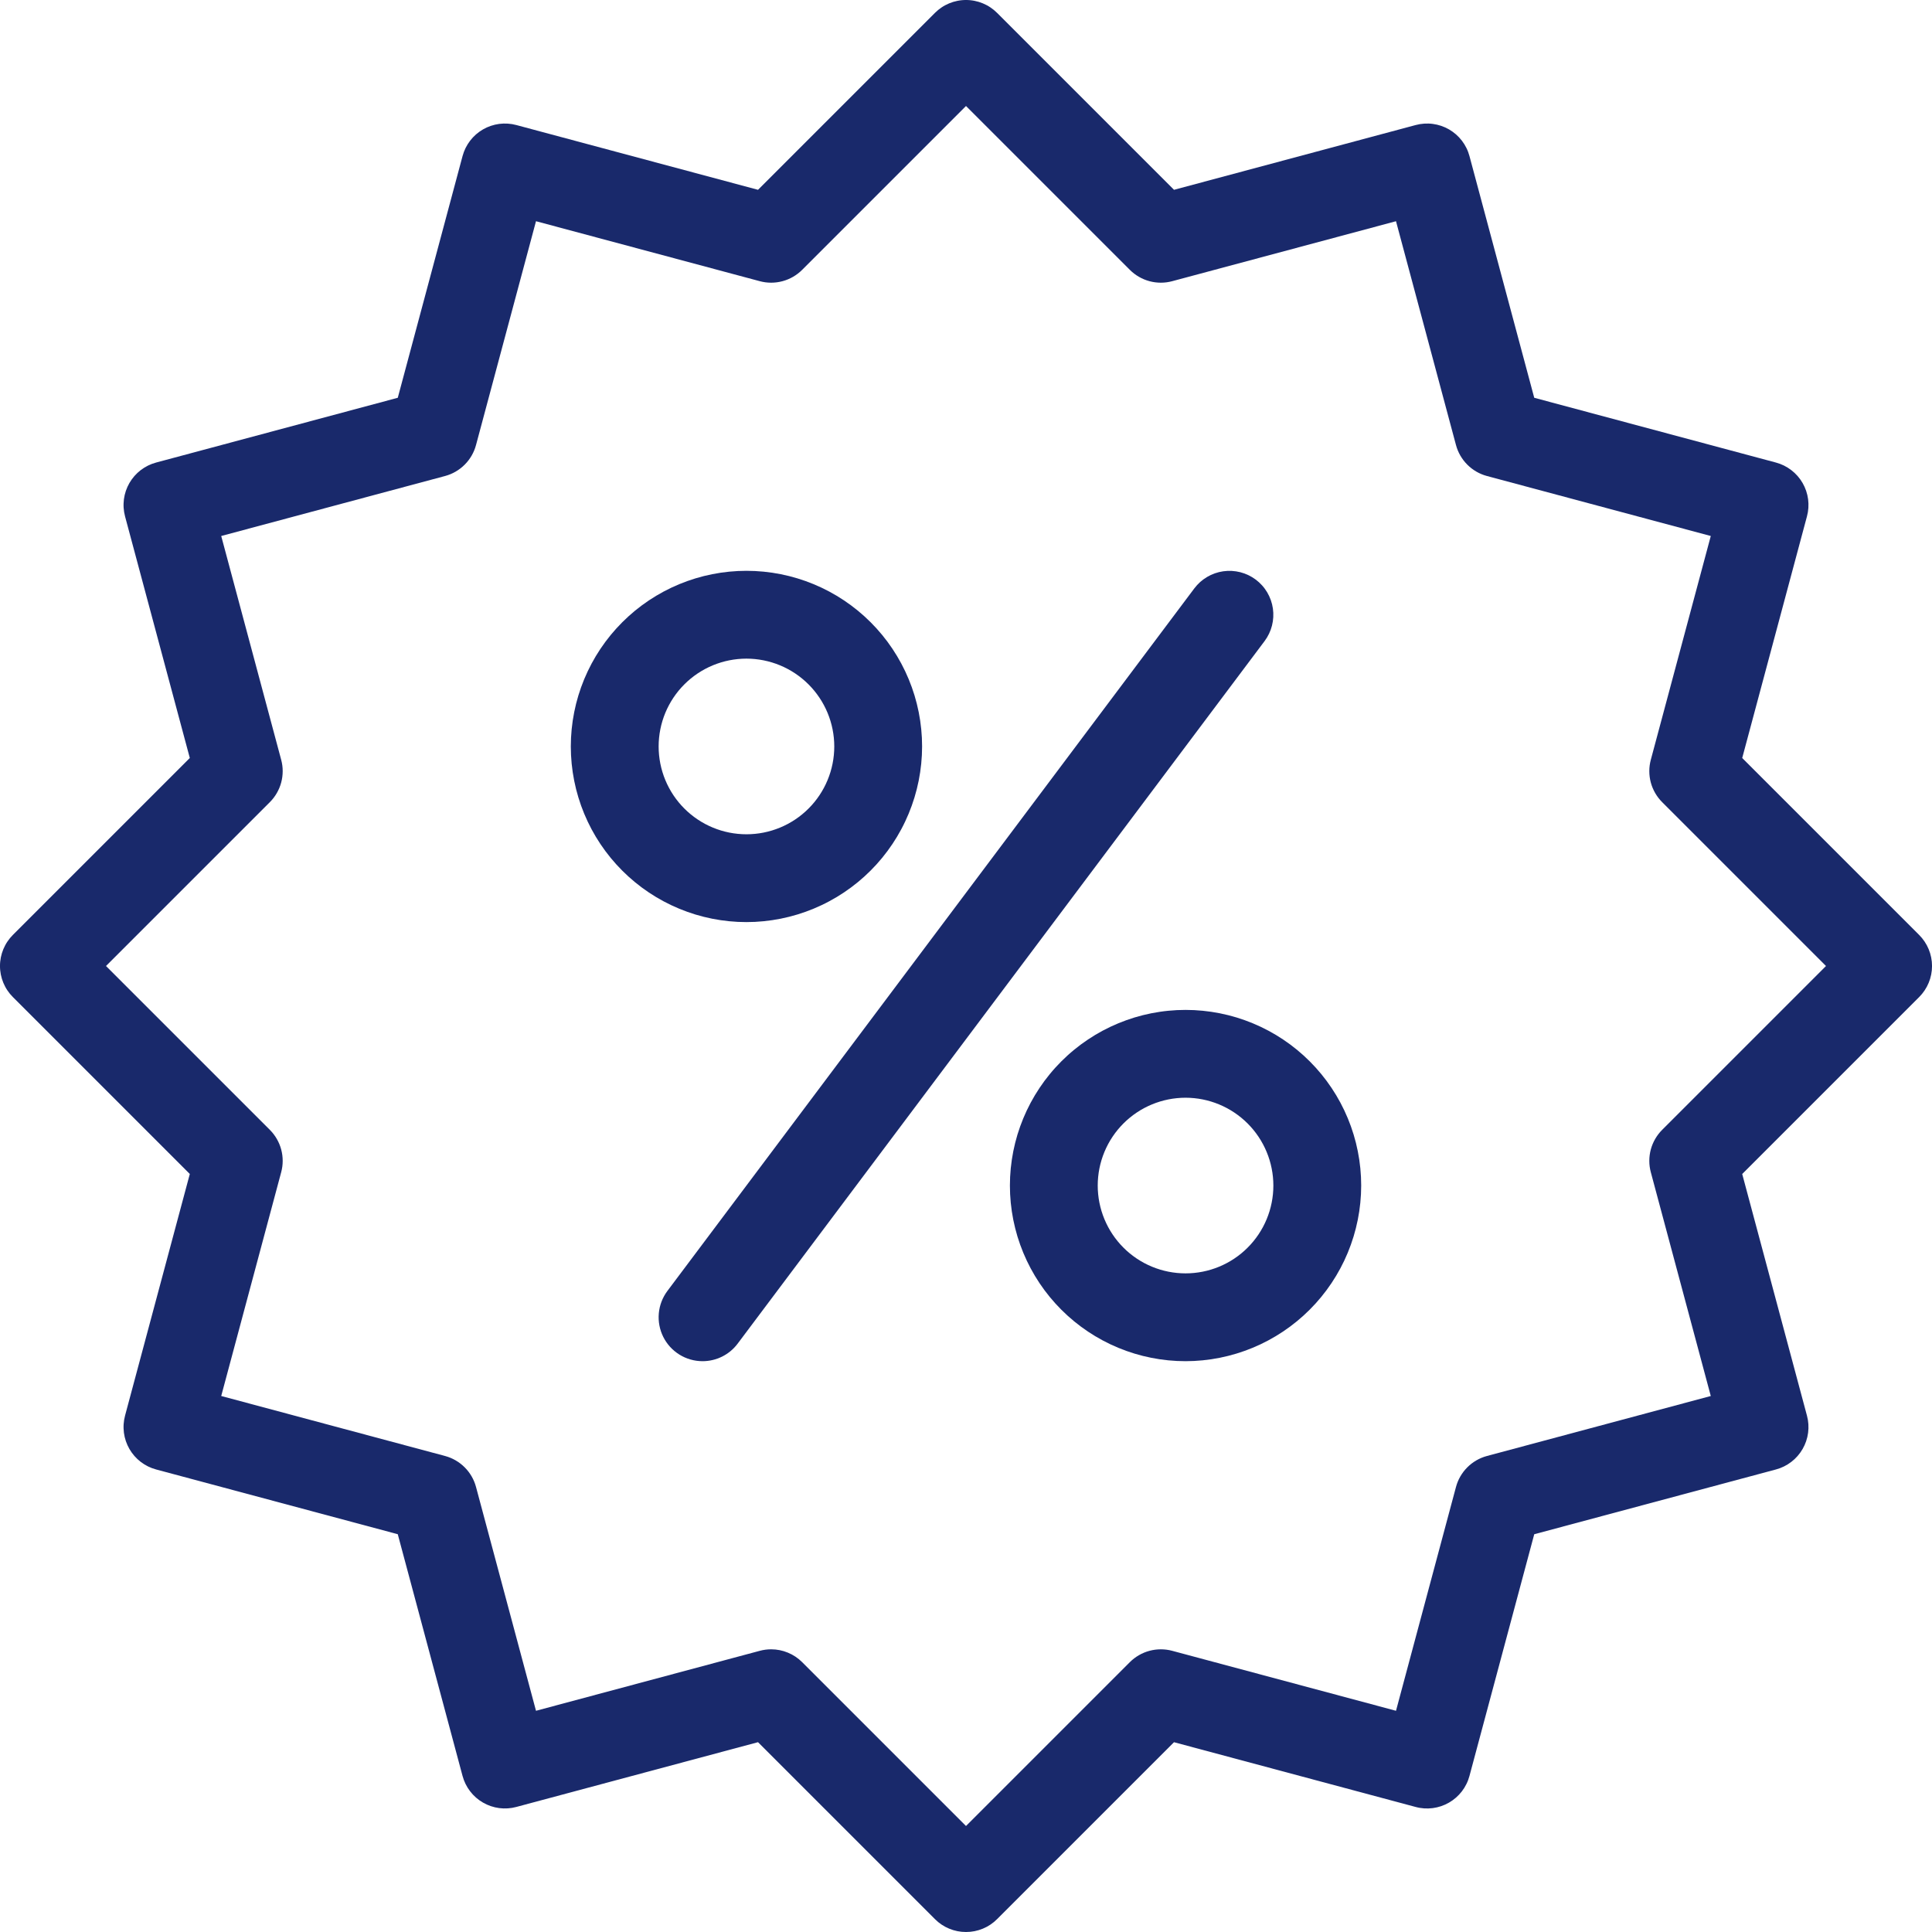 <svg xmlns="http://www.w3.org/2000/svg" xmlns:xlink="http://www.w3.org/1999/xlink" width="1080" zoomAndPan="magnify" viewBox="0 0 810 810" height="1080" preserveAspectRatio="xMidYMid meet" version="1.0"><path fill="#19296b" d="M 405 810 C 402.559 810.004 400.211 809.535 397.953 808.602 C 395.699 807.668 393.707 806.336 391.984 804.605 L 317.797 730.418 L 216.465 757.574 C 215.883 757.73 215.293 757.855 214.699 757.957 C 214.105 758.055 213.508 758.125 212.906 758.164 C 212.301 758.203 211.699 758.215 211.098 758.195 C 210.496 758.176 209.895 758.129 209.297 758.051 C 208.699 757.969 208.105 757.863 207.52 757.727 C 206.93 757.59 206.352 757.426 205.781 757.23 C 205.211 757.039 204.648 756.816 204.102 756.566 C 203.551 756.32 203.016 756.043 202.492 755.742 C 201.973 755.441 201.465 755.113 200.973 754.762 C 200.484 754.41 200.012 754.035 199.559 753.641 C 199.105 753.242 198.672 752.82 198.262 752.383 C 197.848 751.941 197.461 751.48 197.094 751.004 C 196.727 750.523 196.383 750.031 196.066 749.516 C 195.746 749.004 195.457 748.477 195.188 747.938 C 194.922 747.395 194.684 746.844 194.473 746.277 C 194.262 745.715 194.078 745.141 193.922 744.559 L 166.766 643.227 L 65.438 616.074 C 64.855 615.918 64.285 615.734 63.719 615.523 C 63.156 615.309 62.602 615.07 62.062 614.805 C 61.52 614.535 60.996 614.246 60.484 613.926 C 59.973 613.609 59.477 613.266 58.996 612.898 C 58.52 612.531 58.062 612.141 57.621 611.73 C 57.18 611.316 56.762 610.883 56.363 610.43 C 55.969 609.977 55.594 609.508 55.242 609.016 C 54.891 608.527 54.562 608.02 54.262 607.5 C 53.961 606.977 53.688 606.441 53.438 605.891 C 53.188 605.344 52.969 604.781 52.773 604.211 C 52.582 603.641 52.414 603.062 52.277 602.473 C 52.141 601.887 52.031 601.297 51.953 600.699 C 51.875 600.102 51.828 599.5 51.809 598.898 C 51.785 598.293 51.797 597.691 51.836 597.09 C 51.875 596.488 51.945 595.891 52.043 595.297 C 52.141 594.703 52.27 594.113 52.422 593.531 L 79.578 492.199 L 5.391 418.012 C 4.965 417.586 4.559 417.141 4.176 416.672 C 3.793 416.207 3.434 415.723 3.102 415.223 C 2.766 414.723 2.453 414.207 2.172 413.672 C 1.887 413.141 1.629 412.598 1.398 412.039 C 1.168 411.484 0.965 410.918 0.789 410.34 C 0.613 409.762 0.469 409.18 0.348 408.586 C 0.23 407.996 0.145 407.402 0.086 406.801 C 0.023 406.199 -0.004 405.598 -0.004 404.996 C -0.004 404.395 0.023 403.793 0.086 403.191 C 0.145 402.594 0.23 401.996 0.348 401.406 C 0.469 400.812 0.613 400.23 0.789 399.652 C 0.965 399.074 1.168 398.508 1.398 397.953 C 1.629 397.395 1.887 396.852 2.172 396.32 C 2.453 395.789 2.766 395.27 3.102 394.77 C 3.434 394.27 3.793 393.785 4.176 393.32 C 4.559 392.852 4.965 392.406 5.391 391.98 L 79.578 317.793 L 52.422 216.469 C 52.27 215.887 52.141 215.297 52.043 214.703 C 51.945 214.109 51.875 213.512 51.836 212.91 C 51.797 212.309 51.785 211.707 51.809 211.102 C 51.828 210.5 51.875 209.898 51.953 209.301 C 52.031 208.703 52.141 208.113 52.277 207.523 C 52.414 206.938 52.582 206.359 52.773 205.789 C 52.969 205.219 53.188 204.656 53.438 204.109 C 53.688 203.559 53.961 203.023 54.262 202.5 C 54.562 201.98 54.891 201.473 55.242 200.984 C 55.594 200.492 55.969 200.023 56.363 199.57 C 56.762 199.117 57.18 198.684 57.621 198.27 C 58.062 197.859 58.52 197.469 58.996 197.102 C 59.477 196.734 59.973 196.391 60.484 196.074 C 60.996 195.754 61.52 195.465 62.062 195.195 C 62.602 194.93 63.156 194.691 63.719 194.477 C 64.285 194.266 64.855 194.082 65.438 193.926 L 166.77 166.77 L 193.926 65.438 C 194.082 64.855 194.266 64.281 194.477 63.719 C 194.688 63.152 194.926 62.602 195.191 62.059 C 195.457 61.52 195.75 60.992 196.07 60.48 C 196.387 59.965 196.73 59.469 197.098 58.992 C 197.465 58.512 197.852 58.055 198.266 57.613 C 198.676 57.172 199.109 56.754 199.562 56.355 C 200.016 55.957 200.488 55.582 200.977 55.234 C 201.469 54.883 201.973 54.555 202.496 54.254 C 203.02 53.953 203.555 53.676 204.105 53.426 C 204.652 53.18 205.215 52.957 205.785 52.766 C 206.355 52.57 206.934 52.406 207.523 52.27 C 208.109 52.133 208.703 52.023 209.301 51.945 C 209.898 51.867 210.5 51.82 211.102 51.801 C 211.703 51.781 212.305 51.793 212.906 51.832 C 213.512 51.871 214.109 51.941 214.703 52.039 C 215.297 52.141 215.887 52.266 216.469 52.422 L 317.801 79.578 L 391.988 5.391 C 392.414 4.965 392.859 4.559 393.328 4.176 C 393.793 3.793 394.277 3.434 394.777 3.102 C 395.277 2.766 395.793 2.453 396.328 2.172 C 396.859 1.887 397.402 1.629 397.961 1.398 C 398.516 1.168 399.082 0.965 399.66 0.789 C 400.238 0.613 400.82 0.469 401.414 0.352 C 402.004 0.23 402.598 0.145 403.199 0.086 C 403.801 0.023 404.402 -0.004 405.004 -0.004 C 405.605 -0.004 406.207 0.023 406.809 0.086 C 407.406 0.145 408.004 0.23 408.594 0.352 C 409.188 0.469 409.77 0.613 410.348 0.789 C 410.926 0.965 411.492 1.168 412.047 1.398 C 412.605 1.629 413.148 1.887 413.68 2.172 C 414.211 2.453 414.73 2.766 415.23 3.102 C 415.73 3.434 416.215 3.793 416.68 4.176 C 417.148 4.559 417.594 4.965 418.02 5.391 L 492.207 79.578 L 593.539 52.422 C 594.121 52.266 594.711 52.141 595.305 52.039 C 595.898 51.941 596.496 51.871 597.098 51.832 C 597.699 51.793 598.305 51.781 598.906 51.801 C 599.508 51.82 600.109 51.867 600.707 51.949 C 601.305 52.027 601.898 52.133 602.484 52.27 C 603.07 52.406 603.652 52.57 604.223 52.766 C 604.793 52.957 605.355 53.18 605.902 53.43 C 606.453 53.68 606.988 53.953 607.512 54.254 C 608.031 54.555 608.539 54.883 609.027 55.234 C 609.52 55.586 609.992 55.961 610.445 56.355 C 610.898 56.754 611.328 57.176 611.742 57.613 C 612.152 58.055 612.543 58.516 612.91 58.992 C 613.277 59.473 613.621 59.969 613.938 60.48 C 614.254 60.992 614.547 61.52 614.812 62.059 C 615.082 62.602 615.32 63.152 615.531 63.719 C 615.742 64.281 615.926 64.855 616.082 65.438 L 643.238 166.77 L 744.57 193.926 C 745.152 194.082 745.723 194.266 746.289 194.477 C 746.852 194.691 747.406 194.93 747.945 195.195 C 748.484 195.465 749.012 195.754 749.523 196.074 C 750.035 196.391 750.531 196.734 751.008 197.102 C 751.488 197.469 751.945 197.859 752.387 198.27 C 752.828 198.684 753.246 199.117 753.645 199.57 C 754.039 200.023 754.414 200.492 754.766 200.984 C 755.117 201.473 755.441 201.98 755.746 202.5 C 756.047 203.023 756.32 203.559 756.57 204.109 C 756.816 204.656 757.039 205.219 757.234 205.789 C 757.426 206.359 757.594 206.938 757.73 207.523 C 757.867 208.113 757.973 208.703 758.055 209.301 C 758.133 209.898 758.18 210.5 758.199 211.102 C 758.219 211.707 758.211 212.309 758.172 212.91 C 758.133 213.512 758.062 214.109 757.965 214.703 C 757.867 215.297 757.738 215.887 757.582 216.469 L 730.43 317.801 L 804.617 391.988 C 805.043 392.414 805.449 392.859 805.832 393.328 C 806.215 393.793 806.574 394.277 806.906 394.777 C 807.242 395.277 807.551 395.793 807.836 396.328 C 808.121 396.859 808.379 397.402 808.609 397.961 C 808.84 398.516 809.043 399.082 809.219 399.66 C 809.395 400.238 809.539 400.82 809.656 401.414 C 809.773 402.004 809.863 402.598 809.922 403.199 C 809.98 403.801 810.012 404.402 810.012 405.004 C 810.012 405.605 809.98 406.207 809.922 406.809 C 809.863 407.406 809.773 408.004 809.656 408.594 C 809.539 409.188 809.395 409.77 809.219 410.348 C 809.043 410.926 808.84 411.492 808.609 412.047 C 808.379 412.605 808.121 413.148 807.836 413.68 C 807.551 414.211 807.242 414.73 806.906 415.23 C 806.574 415.73 806.215 416.215 805.832 416.68 C 805.449 417.148 805.043 417.594 804.617 418.02 L 730.43 492.207 L 757.582 593.539 C 757.738 594.121 757.867 594.711 757.965 595.305 C 758.062 595.898 758.133 596.496 758.172 597.098 C 758.211 597.699 758.219 598.301 758.199 598.906 C 758.18 599.508 758.133 600.105 758.055 600.703 C 757.973 601.301 757.867 601.895 757.73 602.48 C 757.594 603.07 757.426 603.648 757.234 604.219 C 757.039 604.789 756.816 605.352 756.57 605.898 C 756.32 606.449 756.047 606.984 755.746 607.504 C 755.441 608.027 755.117 608.535 754.766 609.023 C 754.414 609.516 754.039 609.984 753.645 610.438 C 753.246 610.891 752.828 611.324 752.387 611.738 C 751.945 612.148 751.488 612.539 751.008 612.906 C 750.531 613.273 750.035 613.613 749.523 613.934 C 749.012 614.25 748.484 614.543 747.945 614.812 C 747.406 615.078 746.852 615.316 746.289 615.531 C 745.723 615.742 745.152 615.926 744.57 616.082 L 643.238 643.238 L 616.082 744.57 C 615.926 745.152 615.742 745.723 615.531 746.289 C 615.32 746.855 615.078 747.406 614.812 747.945 C 614.547 748.488 614.254 749.016 613.938 749.527 C 613.617 750.039 613.277 750.535 612.91 751.012 C 612.543 751.492 612.152 751.949 611.738 752.391 C 611.328 752.832 610.895 753.25 610.441 753.648 C 609.988 754.047 609.516 754.422 609.027 754.77 C 608.535 755.121 608.031 755.449 607.508 755.75 C 606.988 756.051 606.449 756.328 605.902 756.574 C 605.352 756.824 604.793 757.047 604.223 757.238 C 603.648 757.434 603.07 757.598 602.484 757.734 C 601.898 757.871 601.305 757.98 600.707 758.059 C 600.109 758.137 599.508 758.184 598.906 758.203 C 598.301 758.223 597.699 758.215 597.098 758.176 C 596.496 758.133 595.898 758.066 595.305 757.965 C 594.711 757.867 594.121 757.742 593.539 757.582 L 492.207 730.43 L 418.02 804.617 C 416.293 806.344 414.305 807.676 412.047 808.609 C 409.789 809.539 407.441 810.004 405 810 Z M 323.301 691.48 C 325.742 691.484 328.09 691.949 330.344 692.887 C 332.598 693.82 334.59 695.148 336.316 696.875 L 405 765.559 L 473.684 696.875 C 474.824 695.734 476.098 694.758 477.496 693.949 C 478.895 693.141 480.375 692.527 481.934 692.109 C 483.496 691.691 485.082 691.484 486.699 691.484 C 488.316 691.484 489.902 691.691 491.465 692.113 L 585.281 717.254 L 610.422 623.438 C 610.84 621.875 611.449 620.395 612.258 618.996 C 613.066 617.598 614.039 616.324 615.184 615.184 C 616.324 614.039 617.598 613.066 618.996 612.258 C 620.395 611.449 621.875 610.84 623.438 610.422 L 717.254 585.281 L 692.113 491.465 C 691.691 489.902 691.48 488.316 691.48 486.699 C 691.48 485.082 691.688 483.496 692.105 481.934 C 692.523 480.375 693.141 478.895 693.949 477.496 C 694.758 476.098 695.73 474.824 696.875 473.684 L 765.559 405 L 696.875 336.316 C 695.73 335.176 694.758 333.902 693.949 332.504 C 693.141 331.105 692.523 329.625 692.105 328.066 C 691.688 326.504 691.48 324.918 691.48 323.301 C 691.48 321.684 691.691 320.098 692.113 318.535 L 717.254 224.719 L 623.438 199.578 C 621.875 199.16 620.395 198.551 618.996 197.742 C 617.598 196.934 616.324 195.961 615.184 194.816 C 614.039 193.676 613.066 192.402 612.258 191.004 C 611.449 189.605 610.84 188.125 610.422 186.562 L 585.281 92.746 L 491.465 117.887 C 489.902 118.309 488.316 118.52 486.699 118.52 C 485.082 118.52 483.496 118.312 481.934 117.895 C 480.375 117.473 478.895 116.859 477.496 116.051 C 476.098 115.242 474.824 114.27 473.684 113.125 L 405 44.441 L 336.316 113.125 C 335.176 114.266 333.902 115.242 332.504 116.051 C 331.105 116.859 329.625 117.473 328.066 117.891 C 326.504 118.309 324.918 118.52 323.301 118.52 C 321.684 118.52 320.098 118.309 318.535 117.887 L 224.719 92.746 L 199.578 186.562 C 199.16 188.125 198.551 189.605 197.742 191.004 C 196.934 192.402 195.961 193.676 194.816 194.816 C 193.676 195.961 192.402 196.934 191.004 197.742 C 189.605 198.551 188.125 199.16 186.562 199.578 L 92.746 224.719 L 117.887 318.535 C 118.309 320.098 118.52 321.684 118.52 323.301 C 118.52 324.918 118.312 326.504 117.895 328.066 C 117.477 329.625 116.859 331.105 116.051 332.504 C 115.242 333.902 114.27 335.176 113.125 336.316 L 44.441 405 L 113.125 473.684 C 114.27 474.824 115.242 476.098 116.051 477.496 C 116.859 478.895 117.477 480.375 117.895 481.934 C 118.312 483.496 118.52 485.082 118.52 486.699 C 118.52 488.316 118.309 489.902 117.887 491.465 L 92.746 585.281 L 186.562 610.422 C 188.125 610.84 189.605 611.449 191.004 612.258 C 192.402 613.066 193.676 614.039 194.816 615.184 C 195.961 616.324 196.934 617.598 197.742 618.996 C 198.551 620.395 199.16 621.875 199.578 623.438 L 224.719 717.254 L 318.535 692.113 C 320.098 691.691 321.684 691.48 323.301 691.48 Z M 323.301 691.48 " fill-opacity="1" fill-rule="nonzero"/><path fill="#19296b" d="M 312.953 386.59 C 311.75 386.59 310.547 386.562 309.34 386.504 C 308.137 386.441 306.938 386.355 305.738 386.234 C 304.539 386.117 303.344 385.973 302.148 385.793 C 300.957 385.617 299.77 385.41 298.59 385.176 C 297.406 384.941 296.23 384.676 295.062 384.383 C 293.895 384.09 292.73 383.77 291.578 383.422 C 290.426 383.07 289.281 382.691 288.148 382.285 C 287.012 381.879 285.887 381.445 284.773 380.984 C 283.66 380.523 282.559 380.035 281.473 379.52 C 280.383 379.004 279.305 378.465 278.242 377.895 C 277.18 377.328 276.133 376.734 275.098 376.113 C 274.062 375.496 273.047 374.852 272.043 374.18 C 271.043 373.512 270.059 372.816 269.09 372.102 C 268.121 371.383 267.172 370.641 266.238 369.875 C 265.309 369.113 264.395 368.324 263.504 367.516 C 262.609 366.707 261.738 365.875 260.887 365.023 C 260.035 364.172 259.203 363.297 258.395 362.406 C 257.586 361.512 256.797 360.602 256.031 359.668 C 255.27 358.738 254.527 357.789 253.809 356.82 C 253.09 355.852 252.398 354.867 251.727 353.863 C 251.059 352.863 250.414 351.844 249.793 350.812 C 249.176 349.777 248.582 348.73 248.012 347.668 C 247.445 346.605 246.902 345.527 246.387 344.438 C 245.871 343.348 245.383 342.246 244.922 341.133 C 244.461 340.02 244.027 338.898 243.621 337.762 C 243.215 336.629 242.84 335.484 242.488 334.328 C 242.141 333.176 241.816 332.016 241.523 330.848 C 241.23 329.676 240.969 328.504 240.734 327.32 C 240.496 326.137 240.293 324.953 240.113 323.758 C 239.938 322.566 239.789 321.371 239.672 320.172 C 239.555 318.973 239.465 317.77 239.406 316.566 C 239.348 315.363 239.316 314.16 239.316 312.953 C 239.316 311.75 239.348 310.547 239.406 309.34 C 239.465 308.137 239.555 306.938 239.672 305.738 C 239.789 304.539 239.938 303.344 240.113 302.148 C 240.293 300.957 240.496 299.77 240.734 298.59 C 240.969 297.406 241.23 296.23 241.523 295.062 C 241.816 293.895 242.141 292.73 242.488 291.578 C 242.84 290.426 243.215 289.281 243.621 288.148 C 244.027 287.012 244.461 285.887 244.922 284.773 C 245.383 283.66 245.871 282.559 246.387 281.473 C 246.902 280.383 247.445 279.305 248.012 278.242 C 248.582 277.18 249.176 276.133 249.793 275.098 C 250.414 274.062 251.059 273.047 251.727 272.043 C 252.398 271.043 253.09 270.059 253.809 269.09 C 254.527 268.121 255.27 267.172 256.031 266.238 C 256.797 265.309 257.586 264.395 258.395 263.504 C 259.203 262.609 260.035 261.738 260.887 260.887 C 261.738 260.035 262.609 259.203 263.504 258.395 C 264.395 257.586 265.309 256.797 266.238 256.031 C 267.172 255.27 268.121 254.527 269.09 253.809 C 270.059 253.09 271.043 252.398 272.043 251.727 C 273.047 251.059 274.062 250.414 275.098 249.793 C 276.133 249.176 277.18 248.582 278.242 248.012 C 279.305 247.445 280.383 246.902 281.473 246.387 C 282.559 245.871 283.66 245.383 284.773 244.922 C 285.887 244.461 287.012 244.027 288.148 243.621 C 289.281 243.215 290.426 242.84 291.578 242.488 C 292.73 242.141 293.895 241.816 295.062 241.523 C 296.23 241.23 297.406 240.969 298.59 240.734 C 299.77 240.496 300.957 240.293 302.148 240.113 C 303.344 239.938 304.539 239.789 305.738 239.672 C 306.938 239.555 308.137 239.465 309.34 239.406 C 310.547 239.348 311.75 239.316 312.953 239.316 C 314.16 239.316 315.363 239.348 316.566 239.406 C 317.77 239.465 318.973 239.555 320.172 239.672 C 321.371 239.789 322.566 239.938 323.758 240.113 C 324.953 240.293 326.137 240.496 327.32 240.734 C 328.504 240.969 329.676 241.23 330.848 241.523 C 332.016 241.816 333.176 242.141 334.328 242.488 C 335.484 242.84 336.629 243.215 337.762 243.621 C 338.898 244.027 340.02 244.461 341.133 244.922 C 342.246 245.383 343.348 245.871 344.438 246.387 C 345.527 246.902 346.605 247.445 347.668 248.012 C 348.73 248.582 349.777 249.176 350.812 249.793 C 351.844 250.414 352.863 251.059 353.863 251.727 C 354.867 252.398 355.852 253.09 356.82 253.809 C 357.789 254.527 358.738 255.27 359.668 256.031 C 360.602 256.797 361.512 257.586 362.406 258.395 C 363.297 259.203 364.172 260.035 365.023 260.887 C 365.875 261.738 366.707 262.609 367.516 263.504 C 368.324 264.395 369.113 265.309 369.875 266.238 C 370.641 267.172 371.383 268.121 372.102 269.09 C 372.816 270.059 373.512 271.043 374.18 272.043 C 374.852 273.047 375.496 274.062 376.113 275.098 C 376.734 276.133 377.328 277.18 377.895 278.242 C 378.465 279.305 379.004 280.383 379.52 281.473 C 380.035 282.559 380.523 283.66 380.984 284.773 C 381.445 285.887 381.879 287.012 382.285 288.148 C 382.691 289.281 383.07 290.426 383.422 291.578 C 383.77 292.73 384.09 293.895 384.383 295.062 C 384.676 296.23 384.941 297.406 385.176 298.59 C 385.41 299.77 385.617 300.957 385.793 302.148 C 385.969 303.344 386.117 304.539 386.234 305.738 C 386.355 306.938 386.441 308.137 386.504 309.34 C 386.562 310.547 386.59 311.75 386.59 312.953 C 386.59 314.16 386.559 315.363 386.5 316.566 C 386.438 317.77 386.348 318.973 386.23 320.168 C 386.109 321.367 385.961 322.562 385.781 323.754 C 385.605 324.945 385.398 326.133 385.164 327.316 C 384.926 328.496 384.66 329.672 384.367 330.84 C 384.074 332.008 383.754 333.168 383.402 334.32 C 383.051 335.473 382.672 336.617 382.266 337.75 C 381.859 338.887 381.426 340.008 380.965 341.121 C 380.5 342.234 380.012 343.336 379.496 344.422 C 378.98 345.512 378.441 346.59 377.871 347.648 C 377.305 348.711 376.711 349.762 376.09 350.793 C 375.469 351.828 374.824 352.844 374.156 353.844 C 373.484 354.848 372.793 355.832 372.074 356.797 C 371.355 357.766 370.617 358.715 369.852 359.648 C 369.086 360.578 368.301 361.488 367.492 362.383 C 366.68 363.273 365.852 364.148 365 365 C 364.148 365.852 363.273 366.68 362.383 367.492 C 361.488 368.301 360.578 369.086 359.648 369.852 C 358.715 370.617 357.766 371.355 356.797 372.074 C 355.832 372.793 354.848 373.484 353.844 374.156 C 352.844 374.824 351.828 375.469 350.793 376.09 C 349.762 376.711 348.711 377.305 347.648 377.871 C 346.59 378.441 345.512 378.98 344.422 379.496 C 343.336 380.012 342.234 380.5 341.121 380.965 C 340.008 381.426 338.887 381.859 337.75 382.266 C 336.617 382.672 335.473 383.051 334.32 383.402 C 333.168 383.754 332.008 384.074 330.84 384.367 C 329.672 384.66 328.496 384.926 327.316 385.164 C 326.133 385.398 324.945 385.605 323.754 385.781 C 322.562 385.961 321.367 386.109 320.168 386.23 C 318.973 386.348 317.77 386.438 316.566 386.5 C 315.363 386.559 314.16 386.59 312.953 386.59 Z M 312.953 276.137 C 311.75 276.137 310.547 276.195 309.348 276.312 C 308.145 276.434 306.953 276.609 305.773 276.844 C 304.59 277.078 303.422 277.371 302.266 277.723 C 301.113 278.07 299.98 278.477 298.863 278.938 C 297.75 279.402 296.66 279.914 295.598 280.484 C 294.535 281.051 293.504 281.672 292.5 282.34 C 291.496 283.012 290.531 283.73 289.598 284.492 C 288.664 285.258 287.773 286.066 286.922 286.922 C 286.066 287.773 285.258 288.664 284.492 289.598 C 283.73 290.531 283.012 291.496 282.34 292.5 C 281.672 293.504 281.051 294.535 280.484 295.598 C 279.914 296.66 279.402 297.75 278.938 298.863 C 278.477 299.98 278.07 301.113 277.723 302.266 C 277.371 303.422 277.078 304.59 276.844 305.773 C 276.609 306.953 276.434 308.145 276.312 309.348 C 276.195 310.547 276.137 311.75 276.137 312.953 C 276.137 314.16 276.195 315.363 276.312 316.562 C 276.434 317.762 276.609 318.953 276.844 320.137 C 277.078 321.32 277.371 322.488 277.723 323.641 C 278.07 324.797 278.477 325.93 278.938 327.043 C 279.402 328.16 279.914 329.246 280.484 330.309 C 281.051 331.375 281.672 332.406 282.34 333.41 C 283.012 334.414 283.73 335.379 284.492 336.312 C 285.258 337.242 286.066 338.137 286.922 338.988 C 287.773 339.84 288.664 340.652 289.598 341.414 C 290.531 342.18 291.496 342.898 292.5 343.566 C 293.504 344.238 294.535 344.855 295.598 345.426 C 296.66 345.992 297.75 346.508 298.863 346.969 C 299.98 347.43 301.113 347.836 302.266 348.188 C 303.422 348.539 304.59 348.828 305.773 349.066 C 306.953 349.301 308.145 349.477 309.348 349.594 C 310.547 349.715 311.75 349.773 312.953 349.773 C 314.16 349.773 315.363 349.715 316.562 349.594 C 317.762 349.477 318.953 349.301 320.137 349.066 C 321.32 348.828 322.488 348.539 323.641 348.188 C 324.797 347.836 325.93 347.43 327.043 346.969 C 328.16 346.508 329.246 345.992 330.309 345.426 C 331.375 344.855 332.406 344.238 333.41 343.566 C 334.414 342.898 335.379 342.18 336.312 341.414 C 337.242 340.652 338.137 339.84 338.988 338.988 C 339.84 338.137 340.652 337.242 341.414 336.312 C 342.18 335.379 342.898 334.414 343.566 333.41 C 344.238 332.406 344.855 331.375 345.426 330.309 C 345.992 329.246 346.508 328.16 346.969 327.043 C 347.43 325.93 347.836 324.797 348.188 323.641 C 348.539 322.488 348.828 321.32 349.066 320.137 C 349.301 318.953 349.477 317.762 349.594 316.562 C 349.715 315.363 349.773 314.16 349.773 312.953 C 349.773 311.75 349.711 310.547 349.594 309.348 C 349.473 308.148 349.297 306.957 349.059 305.773 C 348.824 304.594 348.531 303.426 348.18 302.27 C 347.828 301.117 347.422 299.984 346.961 298.871 C 346.5 297.758 345.984 296.668 345.414 295.605 C 344.848 294.543 344.227 293.512 343.555 292.508 C 342.887 291.508 342.168 290.539 341.402 289.605 C 340.641 288.676 339.832 287.785 338.977 286.93 C 338.125 286.078 337.234 285.27 336.301 284.504 C 335.371 283.738 334.402 283.023 333.402 282.352 C 332.398 281.684 331.367 281.062 330.305 280.496 C 329.242 279.926 328.152 279.41 327.039 278.949 C 325.926 278.488 324.793 278.082 323.637 277.73 C 322.484 277.379 321.316 277.086 320.137 276.852 C 318.953 276.613 317.762 276.438 316.562 276.316 C 315.363 276.199 314.16 276.137 312.953 276.137 Z M 312.953 276.137 " fill-opacity="1" fill-rule="nonzero"/><path fill="#19296b" d="M 497.047 570.684 C 495.84 570.684 494.637 570.652 493.434 570.594 C 492.23 570.535 491.027 570.445 489.828 570.328 C 488.629 570.211 487.434 570.062 486.242 569.887 C 485.047 569.707 483.863 569.5 482.68 569.266 C 481.496 569.031 480.32 568.77 479.152 568.477 C 477.984 568.184 476.824 567.859 475.668 567.512 C 474.516 567.16 473.371 566.785 472.238 566.379 C 471.102 565.973 469.98 565.539 468.867 565.078 C 467.754 564.617 466.652 564.129 465.562 563.613 C 464.473 563.098 463.395 562.555 462.332 561.988 C 461.27 561.418 460.223 560.824 459.188 560.207 C 458.156 559.586 457.137 558.941 456.137 558.273 C 455.133 557.602 454.148 556.91 453.18 556.191 C 452.211 555.473 451.262 554.73 450.332 553.969 C 449.398 553.203 448.488 552.414 447.594 551.605 C 446.703 550.797 445.828 549.965 444.977 549.113 C 444.125 548.262 443.293 547.391 442.484 546.496 C 441.676 545.605 440.887 544.691 440.125 543.762 C 439.359 542.828 438.617 541.879 437.898 540.91 C 437.184 539.941 436.488 538.957 435.82 537.957 C 435.148 536.953 434.504 535.938 433.887 534.902 C 433.266 533.867 432.672 532.82 432.105 531.758 C 431.535 530.695 430.992 529.617 430.48 528.527 C 429.965 527.441 429.477 526.34 429.016 525.227 C 428.555 524.113 428.121 522.988 427.715 521.852 C 427.309 520.719 426.93 519.574 426.578 518.422 C 426.23 517.27 425.91 516.105 425.617 514.938 C 425.324 513.77 425.059 512.594 424.824 511.41 C 424.59 510.23 424.383 509.043 424.207 507.852 C 424.027 506.656 423.883 505.461 423.762 504.262 C 423.645 503.062 423.559 501.863 423.496 500.66 C 423.438 499.453 423.41 498.25 423.41 497.047 C 423.41 495.84 423.438 494.637 423.496 493.434 C 423.559 492.23 423.645 491.027 423.762 489.828 C 423.883 488.629 424.027 487.434 424.207 486.242 C 424.383 485.047 424.59 483.863 424.824 482.68 C 425.059 481.496 425.324 480.32 425.617 479.152 C 425.91 477.984 426.23 476.824 426.578 475.668 C 426.93 474.516 427.309 473.371 427.715 472.238 C 428.121 471.102 428.555 469.98 429.016 468.867 C 429.477 467.754 429.965 466.652 430.48 465.562 C 430.992 464.473 431.535 463.395 432.105 462.332 C 432.672 461.27 433.266 460.223 433.887 459.188 C 434.504 458.156 435.148 457.137 435.82 456.137 C 436.488 455.133 437.184 454.148 437.898 453.18 C 438.617 452.211 439.359 451.262 440.125 450.332 C 440.887 449.398 441.676 448.488 442.484 447.594 C 443.293 446.703 444.125 445.828 444.977 444.977 C 445.828 444.125 446.703 443.293 447.594 442.484 C 448.488 441.676 449.398 440.887 450.332 440.125 C 451.262 439.359 452.211 438.617 453.18 437.898 C 454.148 437.184 455.133 436.488 456.137 435.82 C 457.137 435.148 458.156 434.504 459.188 433.887 C 460.223 433.266 461.27 432.672 462.332 432.105 C 463.395 431.535 464.473 430.996 465.562 430.48 C 466.652 429.965 467.754 429.477 468.867 429.016 C 469.98 428.555 471.102 428.121 472.238 427.715 C 473.371 427.309 474.516 426.93 475.668 426.578 C 476.824 426.23 477.984 425.91 479.152 425.617 C 480.32 425.324 481.496 425.059 482.68 424.824 C 483.863 424.59 485.047 424.383 486.242 424.207 C 487.434 424.027 488.629 423.883 489.828 423.766 C 491.027 423.645 492.23 423.559 493.434 423.496 C 494.637 423.438 495.84 423.41 497.047 423.41 C 498.25 423.41 499.453 423.438 500.66 423.496 C 501.863 423.559 503.062 423.645 504.262 423.766 C 505.461 423.883 506.656 424.027 507.852 424.207 C 509.043 424.383 510.23 424.59 511.41 424.824 C 512.594 425.059 513.77 425.324 514.938 425.617 C 516.105 425.91 517.27 426.23 518.422 426.578 C 519.574 426.93 520.719 427.309 521.852 427.715 C 522.988 428.121 524.113 428.555 525.227 429.016 C 526.34 429.477 527.441 429.965 528.527 430.48 C 529.617 430.996 530.695 431.535 531.758 432.105 C 532.82 432.672 533.867 433.266 534.902 433.887 C 535.938 434.504 536.953 435.148 537.957 435.82 C 538.957 436.488 539.941 437.184 540.91 437.898 C 541.879 438.617 542.828 439.359 543.762 440.125 C 544.691 440.887 545.605 441.676 546.496 442.484 C 547.391 443.293 548.262 444.125 549.113 444.977 C 549.965 445.828 550.797 446.703 551.605 447.594 C 552.414 448.488 553.203 449.398 553.969 450.332 C 554.73 451.262 555.473 452.211 556.191 453.18 C 556.91 454.148 557.602 455.133 558.273 456.137 C 558.941 457.137 559.586 458.156 560.207 459.188 C 560.824 460.223 561.418 461.27 561.988 462.332 C 562.555 463.395 563.098 464.473 563.613 465.562 C 564.129 466.652 564.617 467.754 565.078 468.867 C 565.539 469.98 565.973 471.102 566.379 472.238 C 566.785 473.371 567.16 474.516 567.512 475.668 C 567.859 476.824 568.184 477.984 568.477 479.152 C 568.77 480.32 569.031 481.496 569.266 482.68 C 569.5 483.863 569.707 485.047 569.887 486.242 C 570.062 487.434 570.211 488.629 570.328 489.828 C 570.445 491.027 570.535 492.23 570.594 493.434 C 570.652 494.637 570.684 495.84 570.684 497.047 C 570.68 498.25 570.648 499.453 570.59 500.656 C 570.527 501.859 570.438 503.062 570.32 504.262 C 570.199 505.461 570.051 506.656 569.875 507.848 C 569.695 509.039 569.488 510.223 569.254 511.406 C 569.016 512.586 568.754 513.762 568.457 514.93 C 568.164 516.098 567.844 517.258 567.492 518.41 C 567.141 519.562 566.762 520.707 566.355 521.84 C 565.949 522.977 565.516 524.098 565.055 525.211 C 564.594 526.324 564.105 527.426 563.59 528.516 C 563.074 529.602 562.531 530.68 561.961 531.742 C 561.395 532.805 560.801 533.852 560.18 534.883 C 559.562 535.918 558.918 536.934 558.246 537.938 C 557.578 538.938 556.883 539.922 556.164 540.891 C 555.449 541.855 554.707 542.805 553.941 543.738 C 553.176 544.668 552.391 545.582 551.582 546.473 C 550.773 547.367 549.941 548.238 549.09 549.09 C 548.238 549.941 547.367 550.773 546.473 551.582 C 545.582 552.391 544.668 553.176 543.738 553.941 C 542.805 554.707 541.855 555.449 540.891 556.164 C 539.922 556.883 538.938 557.578 537.938 558.246 C 536.934 558.918 535.918 559.562 534.883 560.18 C 533.852 560.801 532.805 561.395 531.742 561.961 C 530.68 562.531 529.602 563.074 528.516 563.59 C 527.426 564.105 526.324 564.594 525.211 565.055 C 524.098 565.516 522.977 565.949 521.84 566.355 C 520.707 566.762 519.562 567.141 518.41 567.492 C 517.258 567.844 516.098 568.164 514.93 568.457 C 513.762 568.754 512.586 569.016 511.406 569.254 C 510.223 569.488 509.039 569.695 507.848 569.875 C 506.656 570.051 505.461 570.199 504.262 570.32 C 503.062 570.438 501.859 570.527 500.656 570.59 C 499.453 570.648 498.25 570.68 497.047 570.684 Z M 497.047 460.227 C 495.84 460.227 494.637 460.285 493.438 460.406 C 492.238 460.523 491.047 460.699 489.863 460.934 C 488.68 461.172 487.512 461.461 486.359 461.812 C 485.203 462.164 484.07 462.57 482.957 463.031 C 481.84 463.492 480.754 464.008 479.688 464.574 C 478.625 465.145 477.594 465.762 476.59 466.434 C 475.586 467.102 474.621 467.82 473.688 468.586 C 472.758 469.348 471.863 470.16 471.012 471.012 C 470.16 471.863 469.348 472.758 468.586 473.688 C 467.82 474.621 467.102 475.586 466.434 476.59 C 465.762 477.594 465.145 478.625 464.574 479.688 C 464.008 480.754 463.492 481.84 463.031 482.957 C 462.57 484.07 462.164 485.203 461.812 486.359 C 461.461 487.512 461.172 488.68 460.934 489.863 C 460.699 491.047 460.523 492.238 460.406 493.438 C 460.285 494.637 460.227 495.84 460.227 497.047 C 460.227 498.25 460.285 499.453 460.406 500.652 C 460.523 501.855 460.699 503.047 460.934 504.227 C 461.172 505.41 461.461 506.578 461.812 507.734 C 462.164 508.887 462.57 510.02 463.031 511.137 C 463.492 512.25 464.008 513.336 464.574 514.402 C 465.145 515.465 465.762 516.496 466.434 517.5 C 467.102 518.504 467.82 519.469 468.586 520.402 C 469.348 521.336 470.16 522.227 471.012 523.078 C 471.863 523.934 472.758 524.742 473.688 525.508 C 474.621 526.27 475.586 526.988 476.59 527.66 C 477.594 528.328 478.625 528.949 479.688 529.516 C 480.754 530.086 481.84 530.598 482.957 531.062 C 484.07 531.523 485.203 531.93 486.359 532.277 C 487.512 532.629 488.68 532.922 489.863 533.156 C 491.047 533.391 492.238 533.566 493.438 533.688 C 494.637 533.805 495.84 533.863 497.047 533.863 C 498.25 533.863 499.453 533.805 500.652 533.688 C 501.855 533.566 503.047 533.391 504.227 533.156 C 505.41 532.922 506.578 532.629 507.734 532.277 C 508.887 531.93 510.02 531.523 511.137 531.062 C 512.25 530.598 513.336 530.086 514.402 529.516 C 515.465 528.949 516.496 528.328 517.5 527.66 C 518.504 526.988 519.469 526.27 520.402 525.508 C 521.336 524.742 522.227 523.934 523.078 523.078 C 523.934 522.227 524.742 521.336 525.508 520.402 C 526.27 519.469 526.988 518.504 527.66 517.5 C 528.328 516.496 528.949 515.465 529.516 514.402 C 530.086 513.336 530.598 512.25 531.062 511.137 C 531.523 510.02 531.93 508.887 532.277 507.734 C 532.629 506.578 532.922 505.41 533.156 504.227 C 533.391 503.047 533.566 501.855 533.688 500.652 C 533.805 499.453 533.863 498.25 533.863 497.047 C 533.863 495.84 533.801 494.637 533.684 493.438 C 533.562 492.238 533.387 491.047 533.148 489.863 C 532.914 488.684 532.621 487.516 532.27 486.363 C 531.918 485.207 531.512 484.074 531.051 482.961 C 530.59 481.848 530.074 480.758 529.504 479.695 C 528.938 478.633 528.316 477.602 527.648 476.598 C 526.977 475.598 526.262 474.629 525.496 473.699 C 524.73 472.766 523.922 471.875 523.07 471.023 C 522.215 470.168 521.324 469.359 520.395 468.598 C 519.461 467.832 518.492 467.113 517.492 466.445 C 516.488 465.773 515.457 465.152 514.395 464.586 C 513.332 464.016 512.242 463.5 511.129 463.039 C 510.016 462.578 508.883 462.172 507.73 461.82 C 506.574 461.469 505.406 461.176 504.227 460.941 C 503.043 460.703 501.852 460.527 500.652 460.406 C 499.453 460.289 498.25 460.227 497.047 460.227 Z M 497.047 460.227 " fill-opacity="1" fill-rule="nonzero"/><path fill="#19296b" d="M 294.527 570.684 C 293.676 570.68 292.832 570.621 291.988 570.504 C 291.148 570.387 290.316 570.211 289.5 569.977 C 288.684 569.742 287.883 569.457 287.105 569.113 C 286.328 568.77 285.578 568.371 284.855 567.926 C 284.133 567.477 283.445 566.98 282.789 566.438 C 282.137 565.898 281.523 565.312 280.949 564.684 C 280.375 564.055 279.848 563.391 279.367 562.691 C 278.887 561.988 278.457 561.258 278.074 560.496 C 277.695 559.738 277.371 558.953 277.098 558.148 C 276.828 557.344 276.613 556.52 276.457 555.688 C 276.297 554.852 276.199 554.008 276.156 553.16 C 276.117 552.309 276.133 551.461 276.211 550.613 C 276.289 549.77 276.422 548.93 276.613 548.102 C 276.809 547.273 277.055 546.465 277.359 545.672 C 277.668 544.875 278.023 544.109 278.438 543.363 C 278.848 542.621 279.309 541.906 279.816 541.227 L 500.727 246.684 C 501.09 246.199 501.473 245.738 501.883 245.293 C 502.289 244.848 502.719 244.426 503.164 244.023 C 503.613 243.621 504.082 243.242 504.57 242.887 C 505.055 242.531 505.559 242.199 506.074 241.895 C 506.594 241.586 507.129 241.305 507.672 241.051 C 508.219 240.797 508.777 240.57 509.344 240.371 C 509.914 240.172 510.492 240 511.078 239.855 C 511.66 239.715 512.254 239.598 512.848 239.516 C 513.445 239.43 514.047 239.375 514.648 239.348 C 515.25 239.32 515.852 239.324 516.453 239.359 C 517.055 239.391 517.652 239.453 518.25 239.547 C 518.844 239.637 519.434 239.758 520.02 239.906 C 520.602 240.059 521.176 240.234 521.742 240.441 C 522.309 240.648 522.863 240.879 523.406 241.141 C 523.949 241.402 524.48 241.688 524.996 242 C 525.512 242.312 526.008 242.652 526.492 243.012 C 526.973 243.375 527.438 243.758 527.879 244.164 C 528.324 244.574 528.746 245 529.148 245.449 C 529.551 245.898 529.934 246.363 530.289 246.852 C 530.645 247.336 530.977 247.84 531.285 248.355 C 531.59 248.875 531.871 249.406 532.125 249.953 C 532.383 250.5 532.609 251.059 532.809 251.625 C 533.008 252.195 533.18 252.77 533.324 253.355 C 533.469 253.941 533.582 254.531 533.668 255.129 C 533.754 255.727 533.809 256.324 533.836 256.926 C 533.863 257.527 533.859 258.129 533.828 258.73 C 533.797 259.332 533.734 259.934 533.641 260.527 C 533.551 261.125 533.43 261.715 533.281 262.297 C 533.133 262.883 532.953 263.457 532.75 264.023 C 532.543 264.59 532.309 265.145 532.051 265.688 C 531.789 266.23 531.504 266.762 531.191 267.277 C 530.879 267.793 530.543 268.289 530.184 268.773 L 309.273 563.316 C 308.414 564.465 307.438 565.496 306.34 566.41 C 305.242 567.328 304.051 568.105 302.77 568.746 C 301.492 569.383 300.156 569.867 298.762 570.195 C 297.371 570.523 295.957 570.684 294.527 570.684 Z M 294.527 570.684 " fill-opacity="1" fill-rule="nonzero"/></svg>